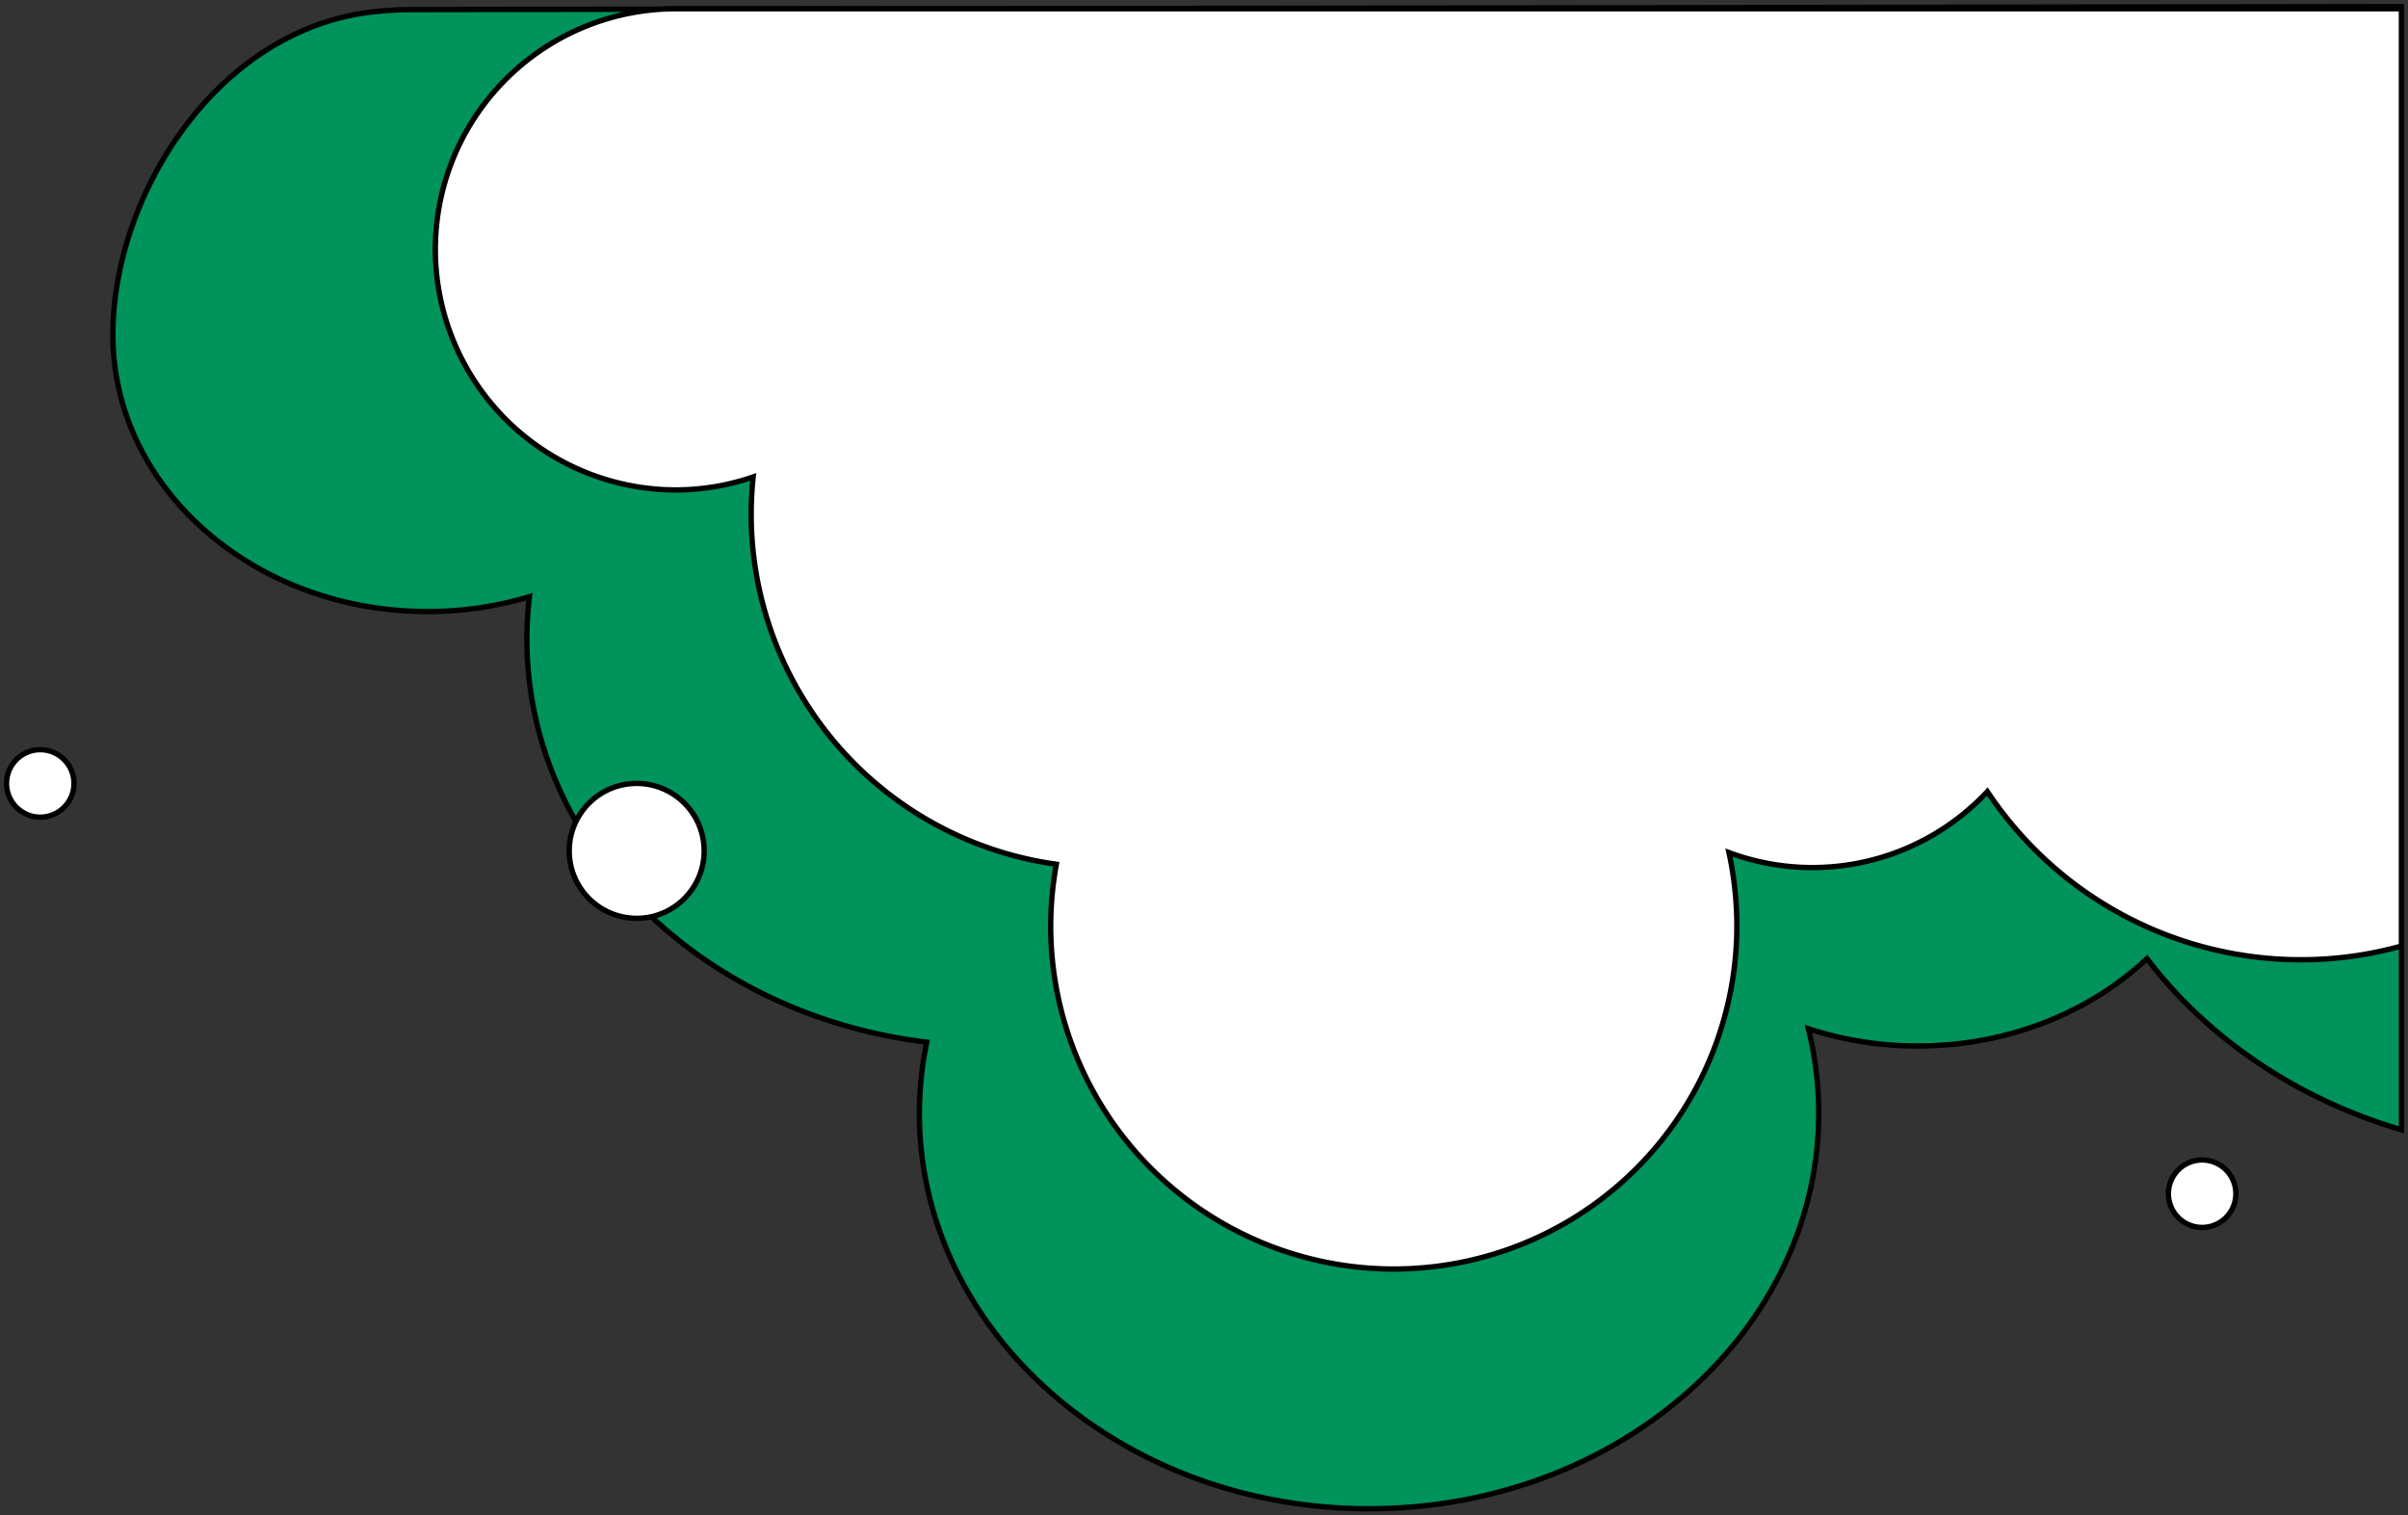 <svg xmlns="http://www.w3.org/2000/svg" xmlns:xlink="http://www.w3.org/1999/xlink" id="asset3" width="675.312" height="424.983" viewBox="0 0 675.312 424.983"><rect x="0" y="0" width="675.312" height="424.983" fill="#333333" stroke="none"/><defs><clipPath id="clip-path"><rect id="&#x9577;&#x65B9;&#x5F62;_1049" data-name="&#x9577;&#x65B9;&#x5F62; 1049" width="675.312" height="424.983" fill="none"></rect></clipPath></defs><g id="&#x30B0;&#x30EB;&#x30FC;&#x30D7;_2613" data-name="&#x30B0;&#x30EB;&#x30FC;&#x30D7; 2613" clip-path="url(#clip-path)"><path id="&#x30D1;&#x30B9;_27106" data-name="&#x30D1;&#x30B9; 27106" d="M73.755,2.241a97.987,97.987,0,0,1,11.092-.635L642.57.751V315.785c-29.417-8.649-54.436-25.752-71.368-48.01-16.077,15.075-38.946,24.506-64.282,24.506a98.454,98.454,0,0,1-30.687-4.838,98.782,98.782,0,0,1,2.907,23.675c0,61.277-56.488,110.948-126.121,110.948s-126.1-49.671-126.1-110.948A99.384,99.384,0,0,1,229,291.205c-61.424-7.354-109.776-52.628-112.072-109.018a101.393,101.393,0,0,1,.635-15.93A98.7,98.7,0,0,1,89,170.435C40.233,170.435.75,135.692.75,92.837c0-39.556,29.49-85.832,73-90.6" transform="translate(30.91 1.084)" fill="#00935b"></path><path id="&#x30D1;&#x30B9;_27107" data-name="&#x30D1;&#x30B9; 27107" d="M73.755,2.241a97.987,97.987,0,0,1,11.092-.635L642.57.751V315.785c-29.417-8.649-54.436-25.752-71.368-48.01-16.077,15.075-38.946,24.506-64.282,24.506a98.454,98.454,0,0,1-30.687-4.838,98.782,98.782,0,0,1,2.907,23.675c0,61.277-56.488,110.948-126.121,110.948s-126.1-49.671-126.1-110.948A99.384,99.384,0,0,1,229,291.205c-61.424-7.354-109.776-52.628-112.072-109.018a101.393,101.393,0,0,1,.635-15.93A98.7,98.7,0,0,1,89,170.435C40.233,170.435.75,135.692.75,92.837.75,53.281,30.24,7.006,73.755,2.241Z" transform="translate(30.91 1.084)" fill="none" stroke="#000" stroke-miterlimit="10" stroke-width="1.5"></path><path id="&#x30D1;&#x30B9;_27108" data-name="&#x30D1;&#x30B9; 27108" d="M59.619,1.553a65.154,65.154,0,0,1,8.461-.545H552.134V263.876a104.34,104.34,0,0,1-28.212,3.841,105.488,105.488,0,0,1-87.908-47.16,67.164,67.164,0,0,1-72.467,17.105,97.715,97.715,0,0,1,2.206,20.582,96.213,96.213,0,1,1-192.426,0,97.683,97.683,0,0,1,1.583-17.313,99.17,99.17,0,0,1-85.521-94.759,102.58,102.58,0,0,1,.494-13.861,66.68,66.68,0,0,1-21.8,3.636A67.473,67.473,0,0,1,59.619,1.553" transform="translate(121.336 1.455)" fill="#fff"></path><path id="&#x30D1;&#x30B9;_27109" data-name="&#x30D1;&#x30B9; 27109" d="M59.619,1.553a65.154,65.154,0,0,1,8.461-.545H552.134V263.876a104.34,104.34,0,0,1-28.212,3.841,105.488,105.488,0,0,1-87.908-47.16,67.164,67.164,0,0,1-72.467,17.105,97.715,97.715,0,0,1,2.206,20.582,96.213,96.213,0,1,1-192.426,0,97.683,97.683,0,0,1,1.583-17.313,99.17,99.17,0,0,1-85.521-94.759,102.58,102.58,0,0,1,.494-13.861,66.68,66.68,0,0,1-21.8,3.636A67.473,67.473,0,0,1,59.619,1.553Z" transform="translate(121.336 1.455)" fill="none" stroke="#000" stroke-miterlimit="10" stroke-width="1.5"></path><path id="&#x30D1;&#x30B9;_27110" data-name="&#x30D1;&#x30B9; 27110" d="M267.905,95.517a9.459,9.459,0,1,0,9.458-9.458,9.458,9.458,0,0,0-9.458,9.458" transform="translate(-266.073 124.205)" fill="#fff"></path><path id="&#x30D1;&#x30B9;_27111" data-name="&#x30D1;&#x30B9; 27111" d="M267.905,95.517a9.459,9.459,0,1,0,9.458-9.458A9.458,9.458,0,0,0,267.905,95.517Z" transform="translate(-266.073 124.205)" fill="none" stroke="#000" stroke-miterlimit="10" stroke-width="1.5"></path><path id="&#x30D1;&#x30B9;_27112" data-name="&#x30D1;&#x30B9; 27112" d="M19.759,142.614a9.459,9.459,0,1,0,9.458-9.458,9.458,9.458,0,0,0-9.458,9.458" transform="translate(588.358 192.178)" fill="#fff"></path><path id="&#x30D1;&#x30B9;_27113" data-name="&#x30D1;&#x30B9; 27113" d="M19.759,142.614a9.459,9.459,0,1,0,9.458-9.458A9.458,9.458,0,0,0,19.759,142.614Z" transform="translate(588.358 192.178)" fill="none" stroke="#000" stroke-miterlimit="10" stroke-width="1.5"></path><path id="&#x30D1;&#x30B9;_27114" data-name="&#x30D1;&#x30B9; 27114" d="M195.573,108.847a18.918,18.918,0,1,0,18.918-18.918,18.919,18.919,0,0,0-18.918,18.918" transform="translate(-35.933 129.791)" fill="#fff"></path><ellipse id="&#x6955;&#x5186;&#x5F62;_6" data-name="&#x6955;&#x5186;&#x5F62; 6" cx="18.918" cy="18.918" rx="18.918" ry="18.918" transform="translate(159.64 219.72)" fill="none" stroke="#000" stroke-miterlimit="10" stroke-width="1.5"></ellipse></g></svg>